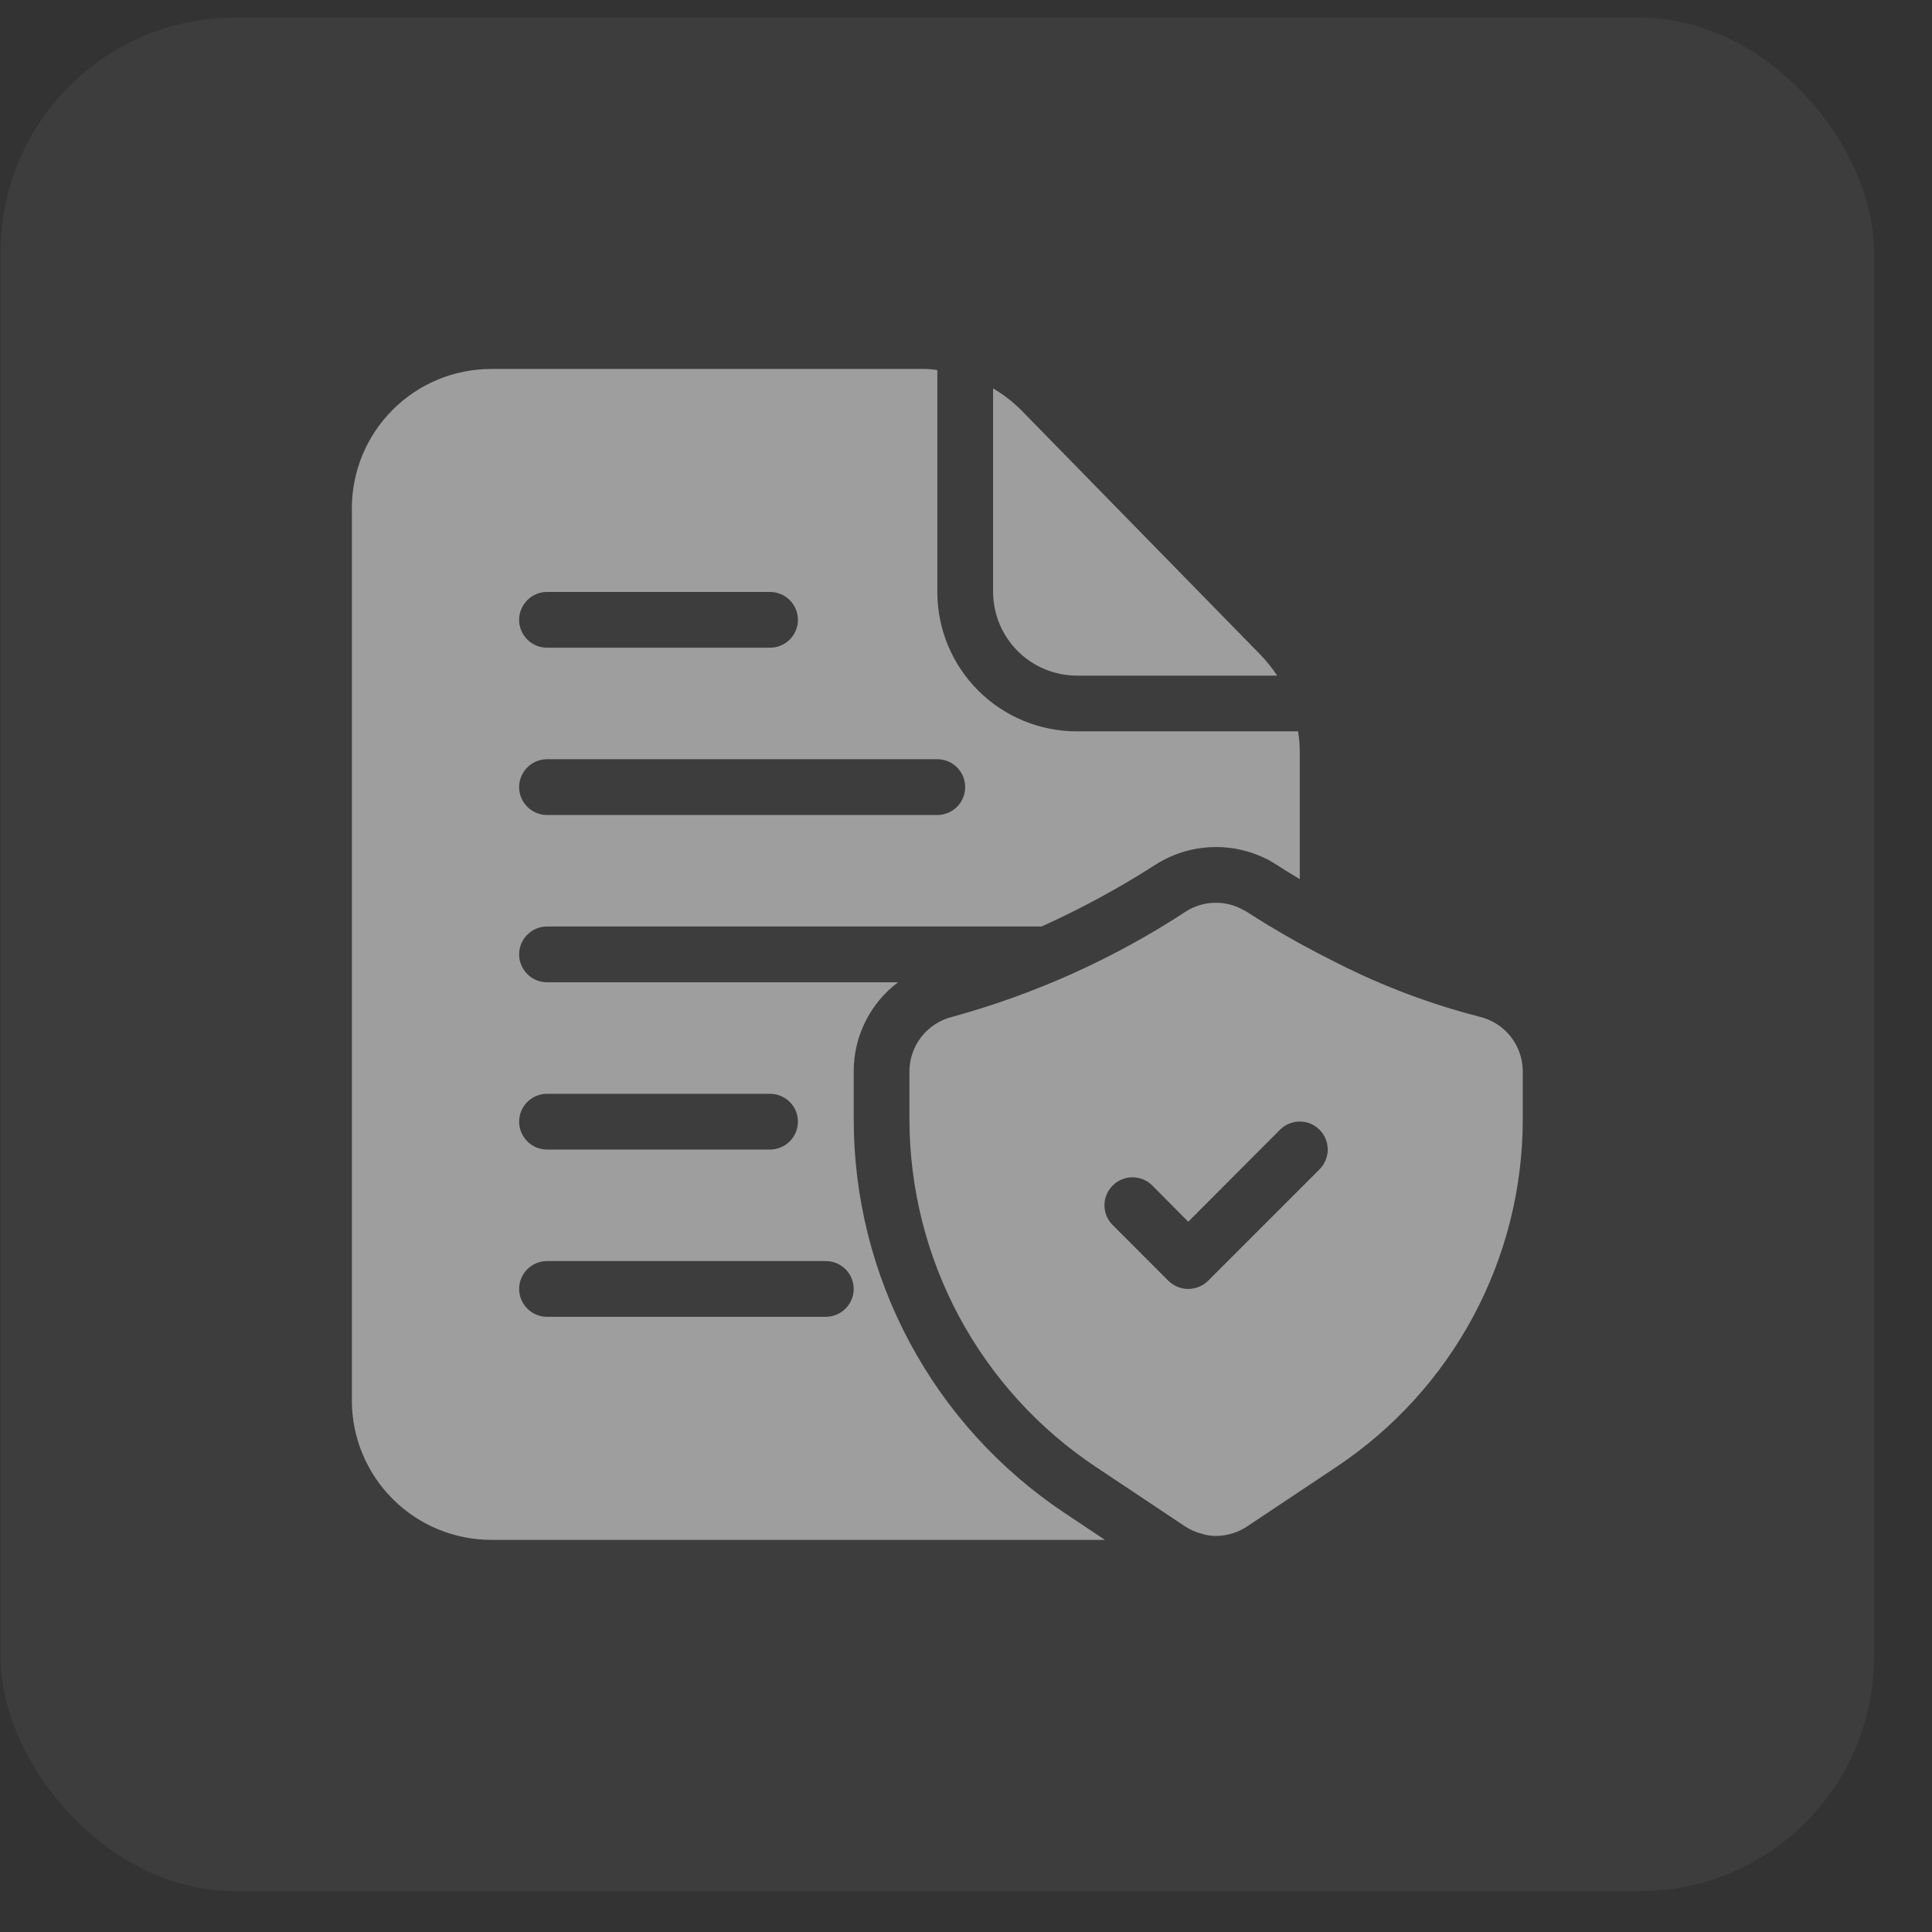 <svg width="33" height="33" viewBox="0 0 33 33" fill="none" xmlns="http://www.w3.org/2000/svg">
<rect x="0" y="0" width="33" height="33" fill="#333333" stroke="none"/>
<rect x="0.01" y="0.302" width="32" height="32" rx="4" fill="white" fill-opacity="0.05"/>
<path d="M25.277 17.368C24.44 17.153 23.629 16.849 22.858 16.459C22.62 16.34 22.401 16.225 22.201 16.116C21.805 15.897 21.491 15.701 21.286 15.568C21.275 15.56 21.262 15.553 21.248 15.549C21.097 15.461 20.925 15.416 20.75 15.42C20.576 15.423 20.405 15.474 20.258 15.568C19.029 16.372 17.683 16.979 16.267 17.368C16.059 17.419 15.874 17.538 15.741 17.706C15.608 17.874 15.535 18.082 15.534 18.297V19.111C15.534 20.287 15.824 21.445 16.379 22.482C16.934 23.518 17.736 24.402 18.715 25.054L19.158 25.349L20.244 26.073C20.33 26.13 20.425 26.171 20.524 26.197H20.529C20.607 26.224 20.69 26.236 20.772 26.235C20.96 26.233 21.144 26.177 21.301 26.073L22.829 25.054C23.808 24.402 24.611 23.518 25.166 22.482C25.721 21.445 26.011 20.287 26.01 19.111V18.297C26.009 18.082 25.936 17.874 25.804 17.706C25.671 17.538 25.485 17.419 25.277 17.368ZM22.539 19.973L20.634 21.878C20.544 21.966 20.422 22.016 20.296 22.016C20.169 22.016 20.048 21.966 19.958 21.878L19.006 20.925C18.916 20.836 18.865 20.714 18.865 20.587C18.865 20.46 18.916 20.339 19.006 20.249C19.095 20.159 19.217 20.109 19.344 20.109C19.47 20.109 19.592 20.159 19.682 20.249L20.296 20.868L21.863 19.297C21.907 19.252 21.96 19.217 22.018 19.193C22.076 19.169 22.138 19.157 22.201 19.157C22.264 19.157 22.326 19.169 22.384 19.193C22.442 19.217 22.494 19.252 22.539 19.297C22.583 19.341 22.618 19.394 22.642 19.452C22.666 19.51 22.679 19.572 22.679 19.635C22.679 19.698 22.666 19.76 22.642 19.818C22.618 19.876 22.583 19.928 22.539 19.973Z" fill="white" fill-opacity="0.5"/>
<path d="M21.524 11.178L17.453 7.016C17.307 6.868 17.142 6.74 16.963 6.635V10.111C16.964 10.49 17.115 10.852 17.382 11.12C17.65 11.388 18.013 11.539 18.391 11.54H21.815C21.729 11.411 21.632 11.29 21.524 11.178ZM22.172 12.492H18.391C17.76 12.492 17.154 12.241 16.708 11.795C16.261 11.348 16.01 10.743 16.01 10.111V6.321C15.925 6.307 15.839 6.301 15.753 6.302H8.391C7.76 6.302 7.154 6.552 6.708 6.999C6.261 7.445 6.01 8.051 6.01 8.683V23.921C6.01 24.552 6.261 25.158 6.708 25.604C7.154 26.051 7.76 26.302 8.391 26.302H18.872L18.186 25.844C17.077 25.106 16.167 24.105 15.538 22.93C14.909 21.756 14.581 20.444 14.582 19.111V18.297C14.582 18.002 14.65 17.712 14.782 17.448C14.913 17.185 15.104 16.955 15.339 16.778H9.344C9.217 16.778 9.096 16.728 9.007 16.638C8.918 16.549 8.867 16.428 8.867 16.302C8.867 16.175 8.918 16.054 9.007 15.965C9.096 15.876 9.217 15.825 9.344 15.825H17.791C18.465 15.521 19.116 15.168 19.739 14.768C20.018 14.591 20.338 14.488 20.669 14.471C20.999 14.453 21.328 14.521 21.625 14.668L21.658 14.682L21.801 14.768C21.901 14.835 22.034 14.916 22.201 15.016V12.844C22.201 12.726 22.191 12.608 22.172 12.492ZM14.582 22.016C14.582 22.142 14.531 22.263 14.442 22.352C14.353 22.442 14.232 22.492 14.105 22.492H9.344C9.217 22.492 9.096 22.442 9.007 22.352C8.918 22.263 8.867 22.142 8.867 22.016C8.867 21.89 8.918 21.768 9.007 21.679C9.096 21.59 9.217 21.54 9.344 21.54H14.105C14.232 21.54 14.353 21.59 14.442 21.679C14.531 21.768 14.582 21.89 14.582 22.016ZM9.344 18.683H13.153C13.279 18.683 13.4 18.733 13.49 18.822C13.579 18.911 13.629 19.032 13.629 19.159C13.629 19.285 13.579 19.406 13.49 19.495C13.4 19.585 13.279 19.635 13.153 19.635H9.344C9.217 19.635 9.096 19.585 9.007 19.495C8.918 19.406 8.867 19.285 8.867 19.159C8.867 19.032 8.918 18.911 9.007 18.822C9.096 18.733 9.217 18.683 9.344 18.683ZM9.344 10.111H13.153C13.279 10.111 13.4 10.161 13.49 10.251C13.579 10.34 13.629 10.461 13.629 10.587C13.629 10.714 13.579 10.835 13.49 10.924C13.4 11.013 13.279 11.063 13.153 11.063H9.344C9.217 11.063 9.096 11.013 9.007 10.924C8.918 10.835 8.867 10.714 8.867 10.587C8.867 10.461 8.918 10.34 9.007 10.251C9.096 10.161 9.217 10.111 9.344 10.111ZM16.01 13.921H9.344C9.217 13.921 9.096 13.87 9.007 13.781C8.918 13.692 8.867 13.571 8.867 13.444C8.867 13.318 8.918 13.197 9.007 13.108C9.096 13.018 9.217 12.968 9.344 12.968H16.01C16.137 12.968 16.258 13.018 16.347 13.108C16.436 13.197 16.486 13.318 16.486 13.444C16.486 13.571 16.436 13.692 16.347 13.781C16.258 13.87 16.137 13.921 16.01 13.921Z" fill="white" fill-opacity="0.5"/>
</svg>
